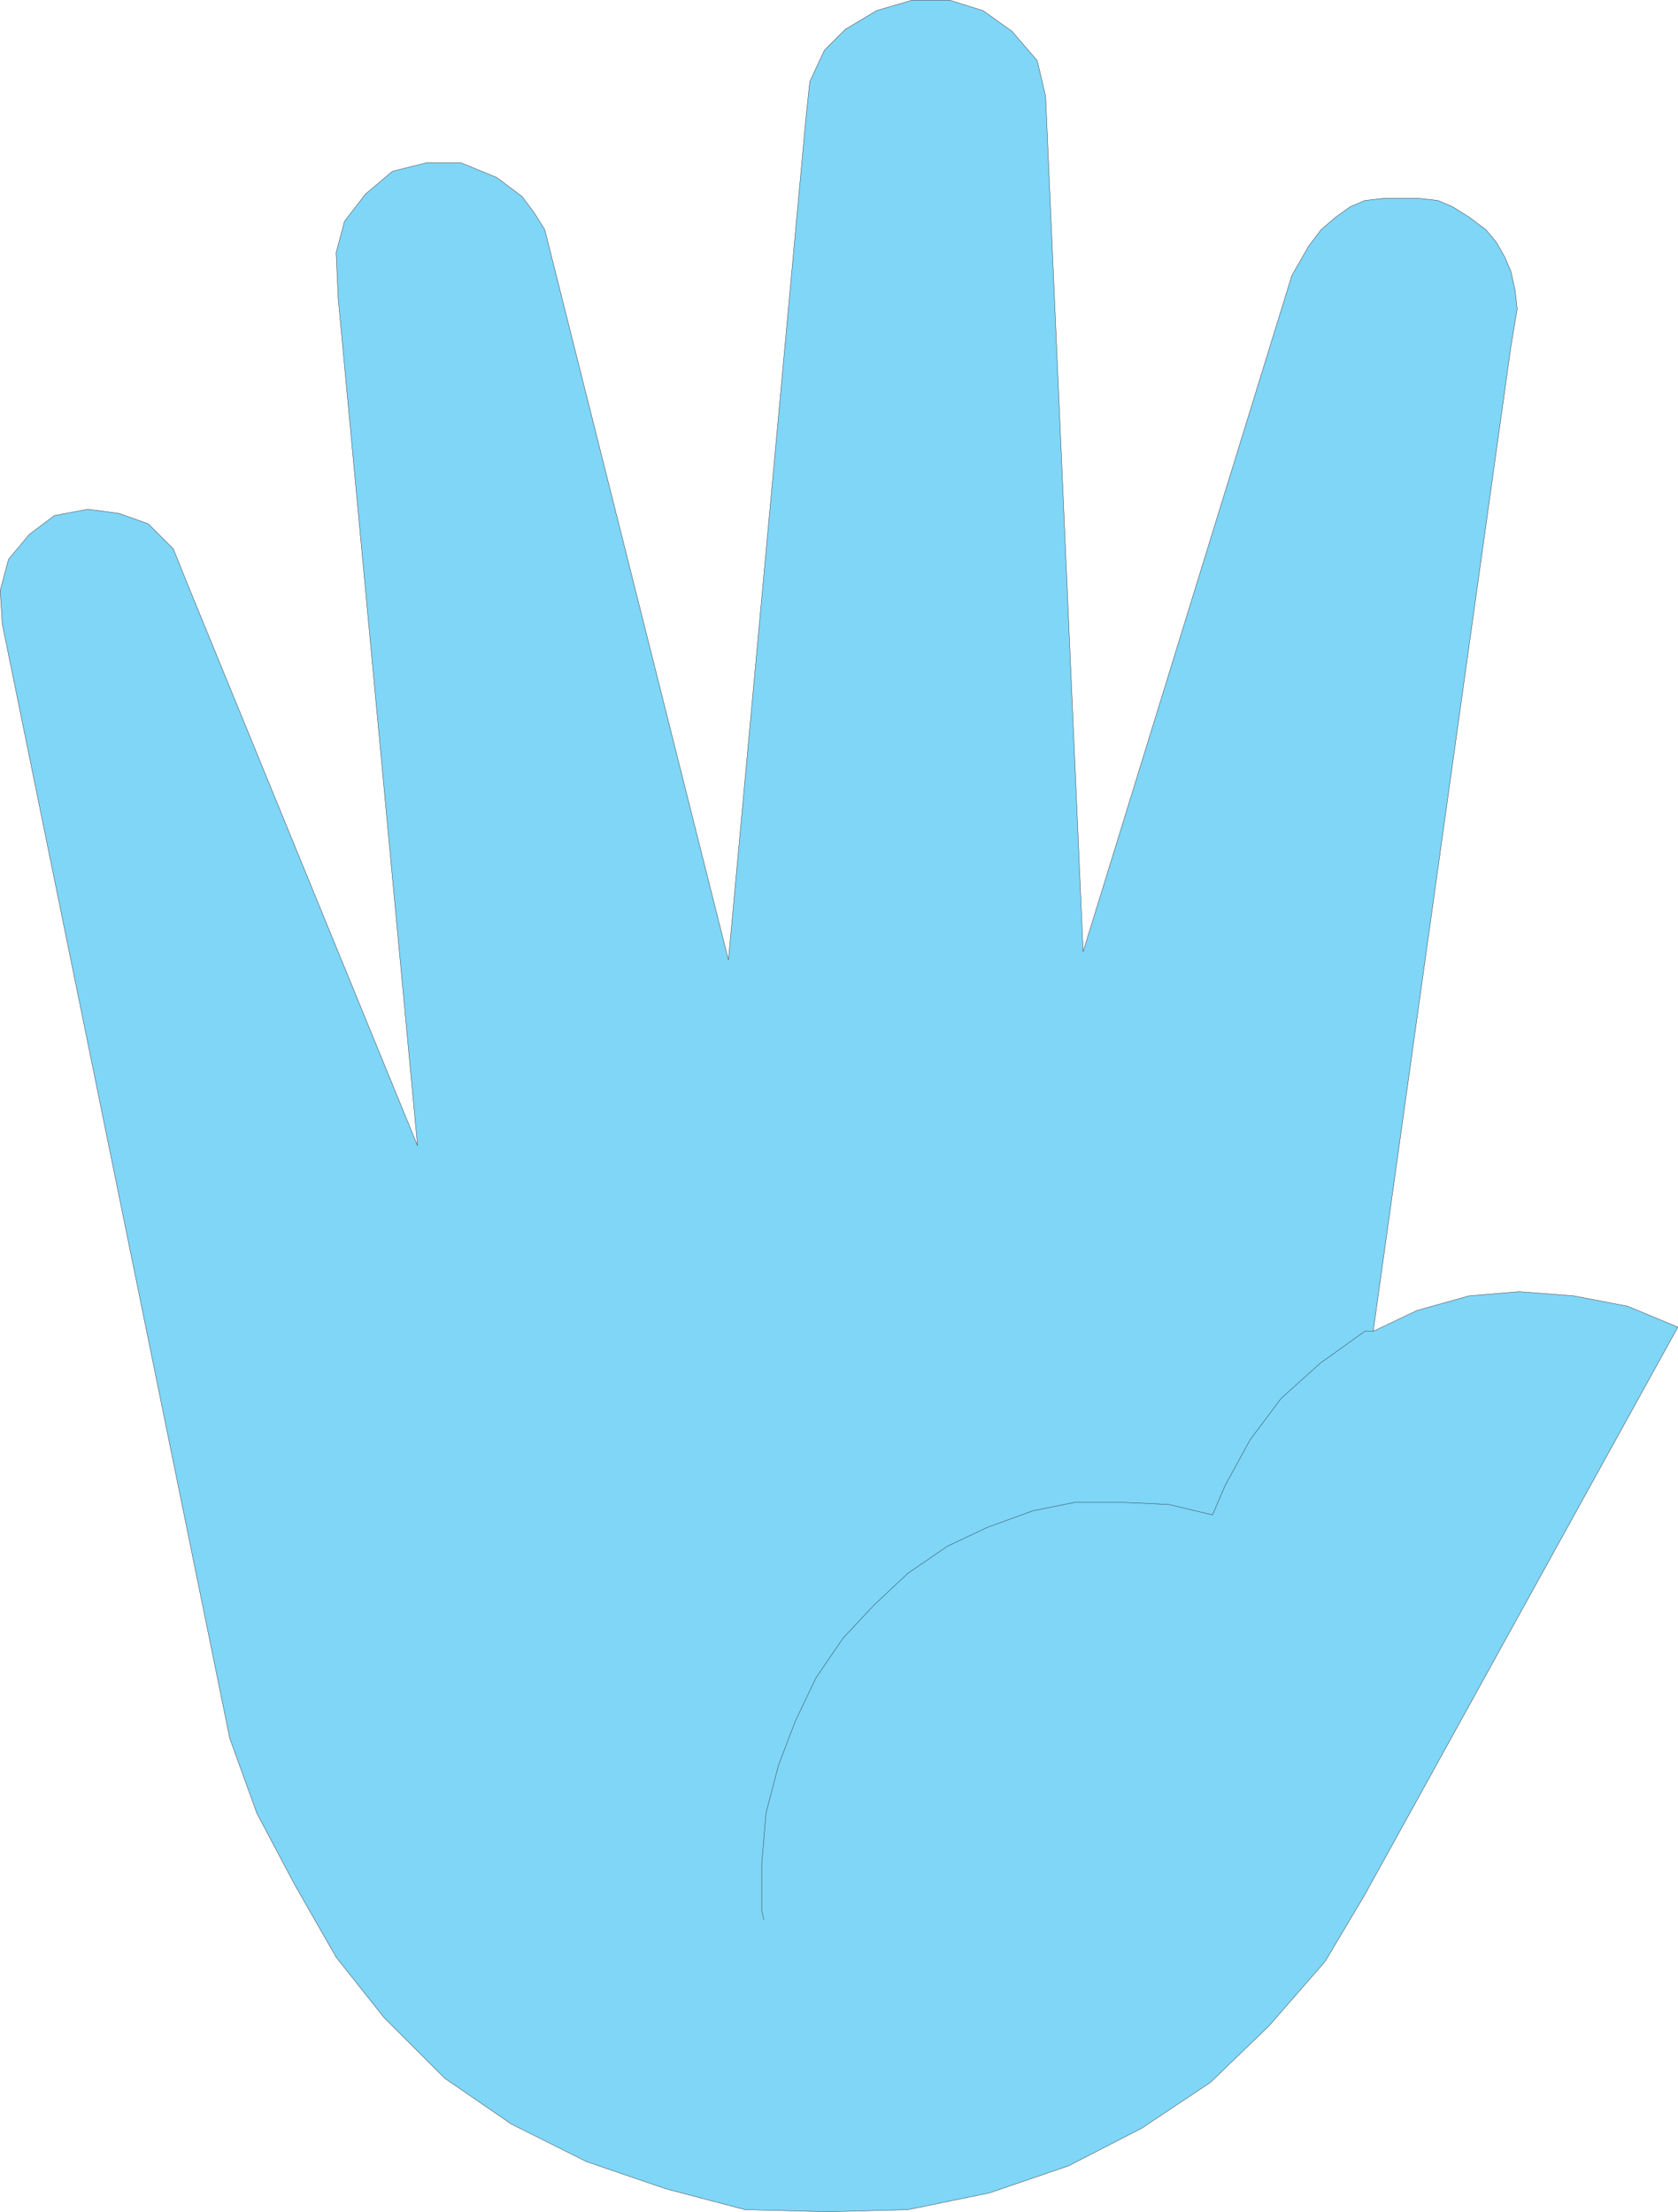 <svg xmlns="http://www.w3.org/2000/svg" width="603.112" height="795.12"><path fill="#7fd6f7" fill-rule="evenodd" d="m543.06 124.56 2.25-13.5-.75-6.75-1.5-6.75-2.25-5.25-3-5.25-3.75-4.5-6-4.5-6-3.75-5.25-2.25-6.75-.75h-12.75l-6.75.75-5.25 2.25-5.25 3.75-5.25 4.5-4.5 6-6 10.5-75 243-13.5-307.5-3-12.75-9-10.5-10.5-7.5-12-3.75h-13.5l-12.75 3.75-11.25 6.75-7.5 7.5-5.25 11.25-1.5 14.25-27.75 301.5-66-262.5-3.75-6-4.5-6-9-6.75-12.75-5.25h-12.75l-12 3-9.75 8.25-7.5 9.75-3 11.25.75 16.5 28.5 304.5-83.25-203.25-4.5-11.25-9-9-10.5-3.75-11.25-1.5-12 2.25-9 6.75-7.5 9-3 11.25.75 12 81.75 400.5 9.75 27 13.5 25.5 15 26.25 17.25 21.75 21.75 21.75 24 16.5 27 13.5 28.5 9.75 28.5 7.5 30 .75 28.5-.75 29.25-6 28.5-9.75 26.25-13.5 24.75-16.5 21-20.25 20.25-23.25 14.25-24 112.5-204-18-7.5-19.5-3.75-19.5-1.5-18 1.5-18.75 5.25-15.75 7.5 49.5-354"/><path fill="none" stroke="#231f20" stroke-linecap="round" stroke-linejoin="round" stroke-miterlimit="10" stroke-width=".12" d="m543.06 124.56 2.25-13.5-.75-6.75-1.5-6.75-2.25-5.25-3-5.25-3.75-4.5-6-4.5-6-3.75-5.25-2.25-6.75-.75h-12.75l-6.75.75-5.25 2.25-5.25 3.75-5.25 4.5-4.5 6-6 10.5-75 243-13.5-307.5-3-12.75-9-10.5-10.5-7.5-12-3.75h-13.5l-12.75 3.75-11.25 6.75-7.5 7.5-5.25 11.25-1.5 14.25-27.75 301.5-66-262.5-3.75-6-4.5-6-9-6.75-12.75-5.25h-12.75l-12 3-9.75 8.25-7.5 9.75-3 11.25.75 16.5 28.5 304.5-83.25-203.25-4.5-11.25-9-9-10.5-3.75-11.25-1.5-12 2.25-9 6.75-7.5 9-3 11.25.75 12 81.75 400.5 9.75 27 13.5 25.5 15 26.25 17.25 21.75 21.75 21.75 24 16.5 27 13.5 28.5 9.75 28.5 7.5 30 .75 28.5-.75 29.25-6 28.5-9.75 26.25-13.5 24.75-16.5 21-20.25 20.25-23.25 14.25-24 112.5-204-18-7.5-19.5-3.75-19.5-1.5-18 1.5-18.75 5.25-15.75 7.5zm0 0"/><path fill="none" stroke="#231f20" stroke-linecap="round" stroke-linejoin="round" stroke-miterlimit="10" stroke-width=".12" d="M493.56 478.56h-3l-15.75 11.25-14.25 12.75-11.25 15-9 16.5-4.5 10.5-15.75-3.75-16.5-.75h-17.25l-15 3-16.5 6-14.25 6.75-14.25 9.75-12 11.25-11.25 12-9.75 14.25-7.5 15.75-6 15.75-4.5 17.25-1.5 18v17.25l.75 3"/></svg>
